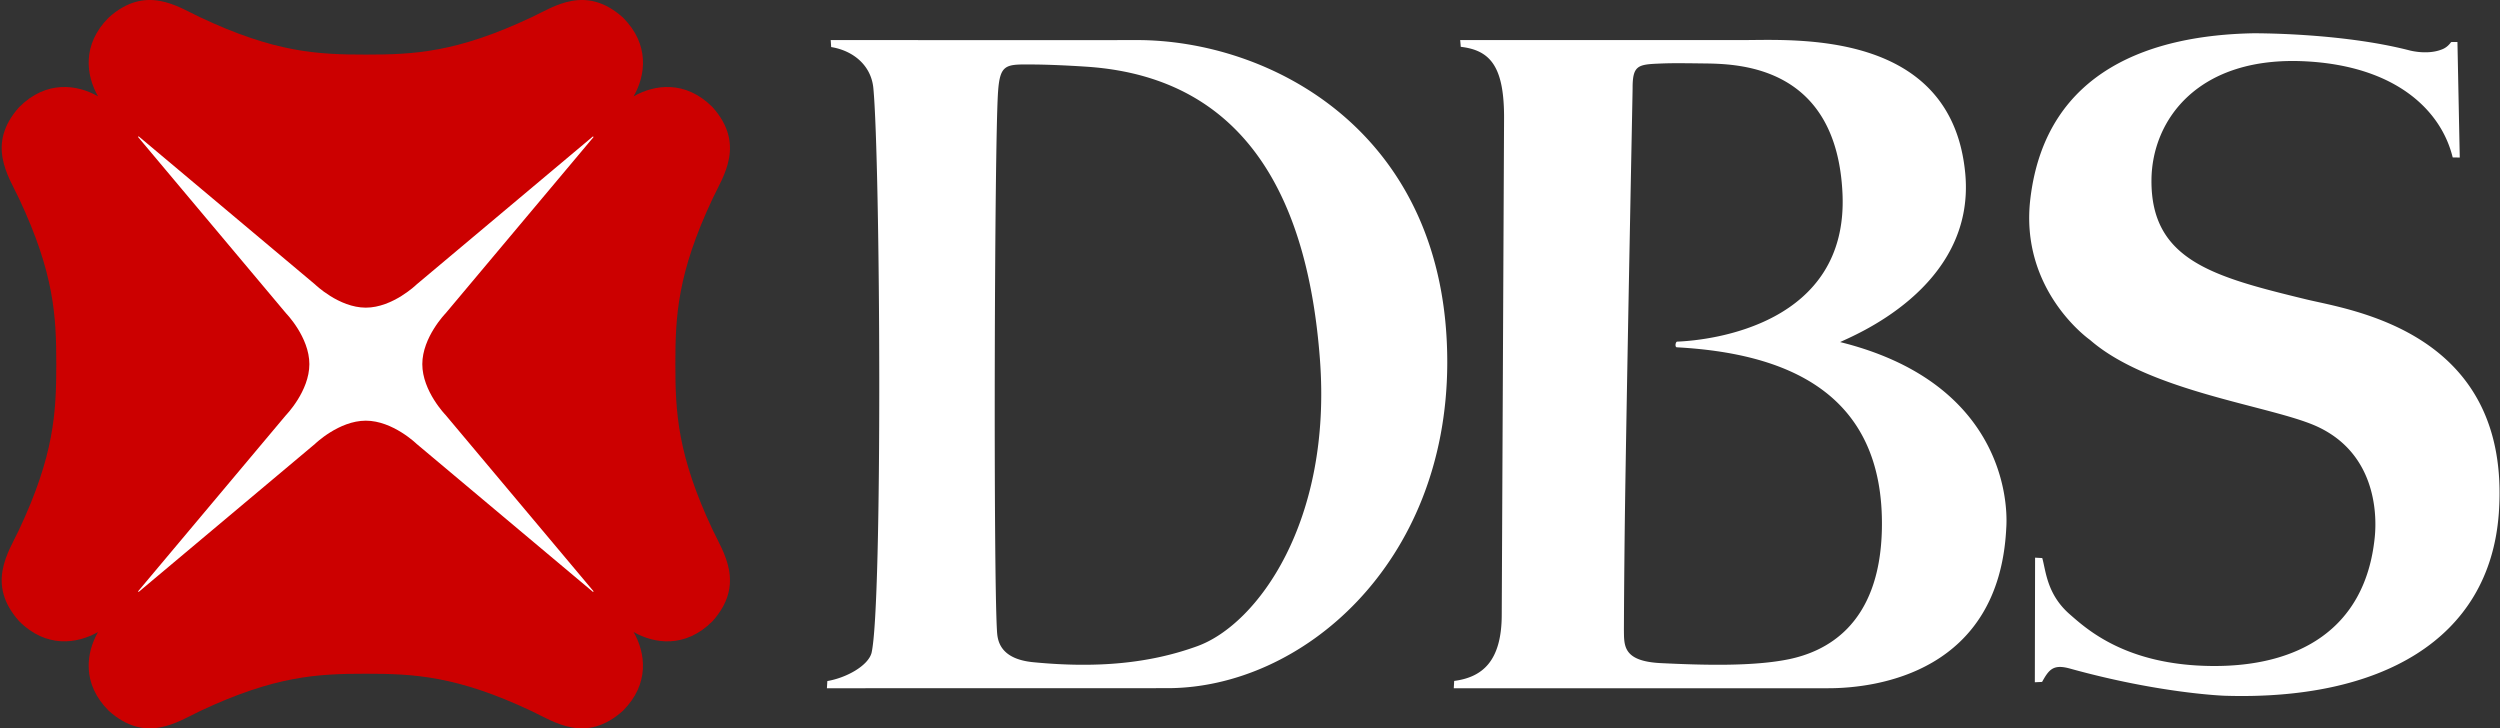 <svg width="508" height="148" fill="none" xmlns="http://www.w3.org/2000/svg"><rect width="100%" height="100%" fill="#333333" stroke="none"/><path d="M24.97 24.63h98.734v98.738H24.97V24.631z" fill="#fff"/><path d="M137.233 73.998v-.009c0-9.737.396-18.438 7.616-33.732 2.092-4.435 6.702-10.951-.087-18.51-5.503-5.496-11.793-4.58-16.012-2.167 2.423-4.223 3.333-10.511-2.167-16.012-7.556-6.788-14.072-2.178-18.506-.089-15.304 7.223-23.98 7.614-33.74 7.614h-.005c-9.746 0-18.445-.393-33.73-7.614-4.442-2.091-10.955-6.702-18.51.09-5.497 5.498-4.587 11.79-2.171 16.009-4.219-2.418-10.507-3.324-16.01 2.172-6.786 7.558-2.18 14.074-.087 18.507 7.216 15.303 7.613 23.984 7.613 33.739V74c0 9.748-.396 18.45-7.613 33.743-2.093 4.434-6.701 10.952.088 18.506 5.498 5.5 11.788 4.581 16.009 2.172-2.418 4.221-3.333 10.515 2.172 16.004 7.558 6.8 14.067 2.188 18.5.09 15.303-7.216 23.98-7.612 33.742-7.612 9.748 0 18.442.398 33.734 7.612 4.44 2.098 10.956 6.71 18.512-.09 5.493-5.489 4.583-11.786 2.163-16.004 4.225 2.413 10.513 3.335 16.018-2.172 6.786-7.556 2.179-14.072.087-18.501-7.218-15.312-7.616-23.99-7.616-33.75zm-16.732 46.283L84.662 90.204s-4.847-4.722-10.328-4.722c-5.478 0-10.33 4.722-10.33 4.722L28.18 120.276l-.132-.109L58.13 84.33s4.733-4.852 4.733-10.339c0-5.473-4.733-10.323-4.733-10.323L28.047 27.83l.121-.132 35.841 30.09s4.847 4.727 10.328 4.727c5.478 0 10.327-4.727 10.327-4.727l35.821-30.067.13.116-30.07 35.832s-4.733 4.85-4.733 10.328c0 5.482 4.733 10.334 4.733 10.334l30.07 35.825-.114.126z" fill="#C00"/><path d="M498.077 8.543l1.275-.013.47 23.482-1.434-.024c-2.326-9.536-11.517-18.57-29.902-19.526-21.778-1.127-31.204 11.842-31.307 24.093-.137 16.336 12.573 19.685 31.414 24.27 8.901 2.179 41.796 6.467 39.168 43.431-1.853 25.824-24.143 38.111-55.705 37.12 0 0-13.11-.438-31.425-5.518-3.421-.951-4.277.193-5.68 2.709l-1.472.069.05-25.319 1.458.081c.74 2.563.913 7.328 5.545 11.39 3.425 2.979 11.343 10.35 28.775 10.54 17.152.201 31.334-7.028 33.246-26.202.515-5.181-.062-17.003-11.584-22.398-9.028-4.23-34.106-7.024-46.285-17.66 0 0-14.394-10.043-12.104-28.784 3.212-26.484 25.288-33.108 45.158-33.52 0 0 17.772-.165 31.911 3.484 0 0 3.487.95 6.395-.15 1.132-.383 1.691-1.112 2.033-1.555zM373.923 69.511c32.264 8.003 34.213 31.287 33.747 37.827-1.447 29.171-26.175 32.511-36.143 32.511h-76.12l.081-1.483c5.529-.739 9.665-3.783 9.665-13.5l.47-100.412c.118-10.918-2.756-14.233-8.795-14.94l-.117-1.373h57.568c10.562 0 42.352-2.117 45.063 27.142 2.166 23.41-23.518 33.203-25.419 34.228zm8.475 38.026c.591-28.287-20.172-35.787-41.666-36.966-.433-.025-.275-1.11.054-1.152 6.979-.27 34.765-3.494 33.613-30.003-1.132-25.847-20.742-26.428-27.913-26.522-5.825-.072-7.102-.072-9.554.036-4.163.176-5.198.465-5.185 5.01 0 .575-.926 46.542-1.449 78.85a2614.88 2614.88 0 00-.32 31.112c.056 3.194-.34 6.478 7.594 6.849 8.187.398 18.745.727 26.12-.837 6.753-1.456 18.286-6.386 18.706-26.377zM230.708 8.143c27.406-.134 63.498 18.677 63.375 65.667-.119 40.854-29.591 66.025-56.881 66.025l-69.175.016.088-1.463c3.91-.667 8.249-3.105 8.978-5.697 2.286-9.856 1.785-99.925.374-114.77-.439-4.636-4.089-7.629-8.574-8.358l-.092-1.42s55.765.024 61.907 0zm12.542 123.174c12.254-4.411 27.458-25.359 24.955-58.366-2.416-31.94-14.609-57.015-47.017-59.37 0 0-6.138-.441-11.282-.477-5.51-.031-6.718-.208-7.109 5.664-.732 11.037-.942 96.907-.217 109.317.096 1.702.282 5.785 7.373 6.476 12.906 1.257 23.614.264 33.297-3.244z" fill="#fff"/></svg>